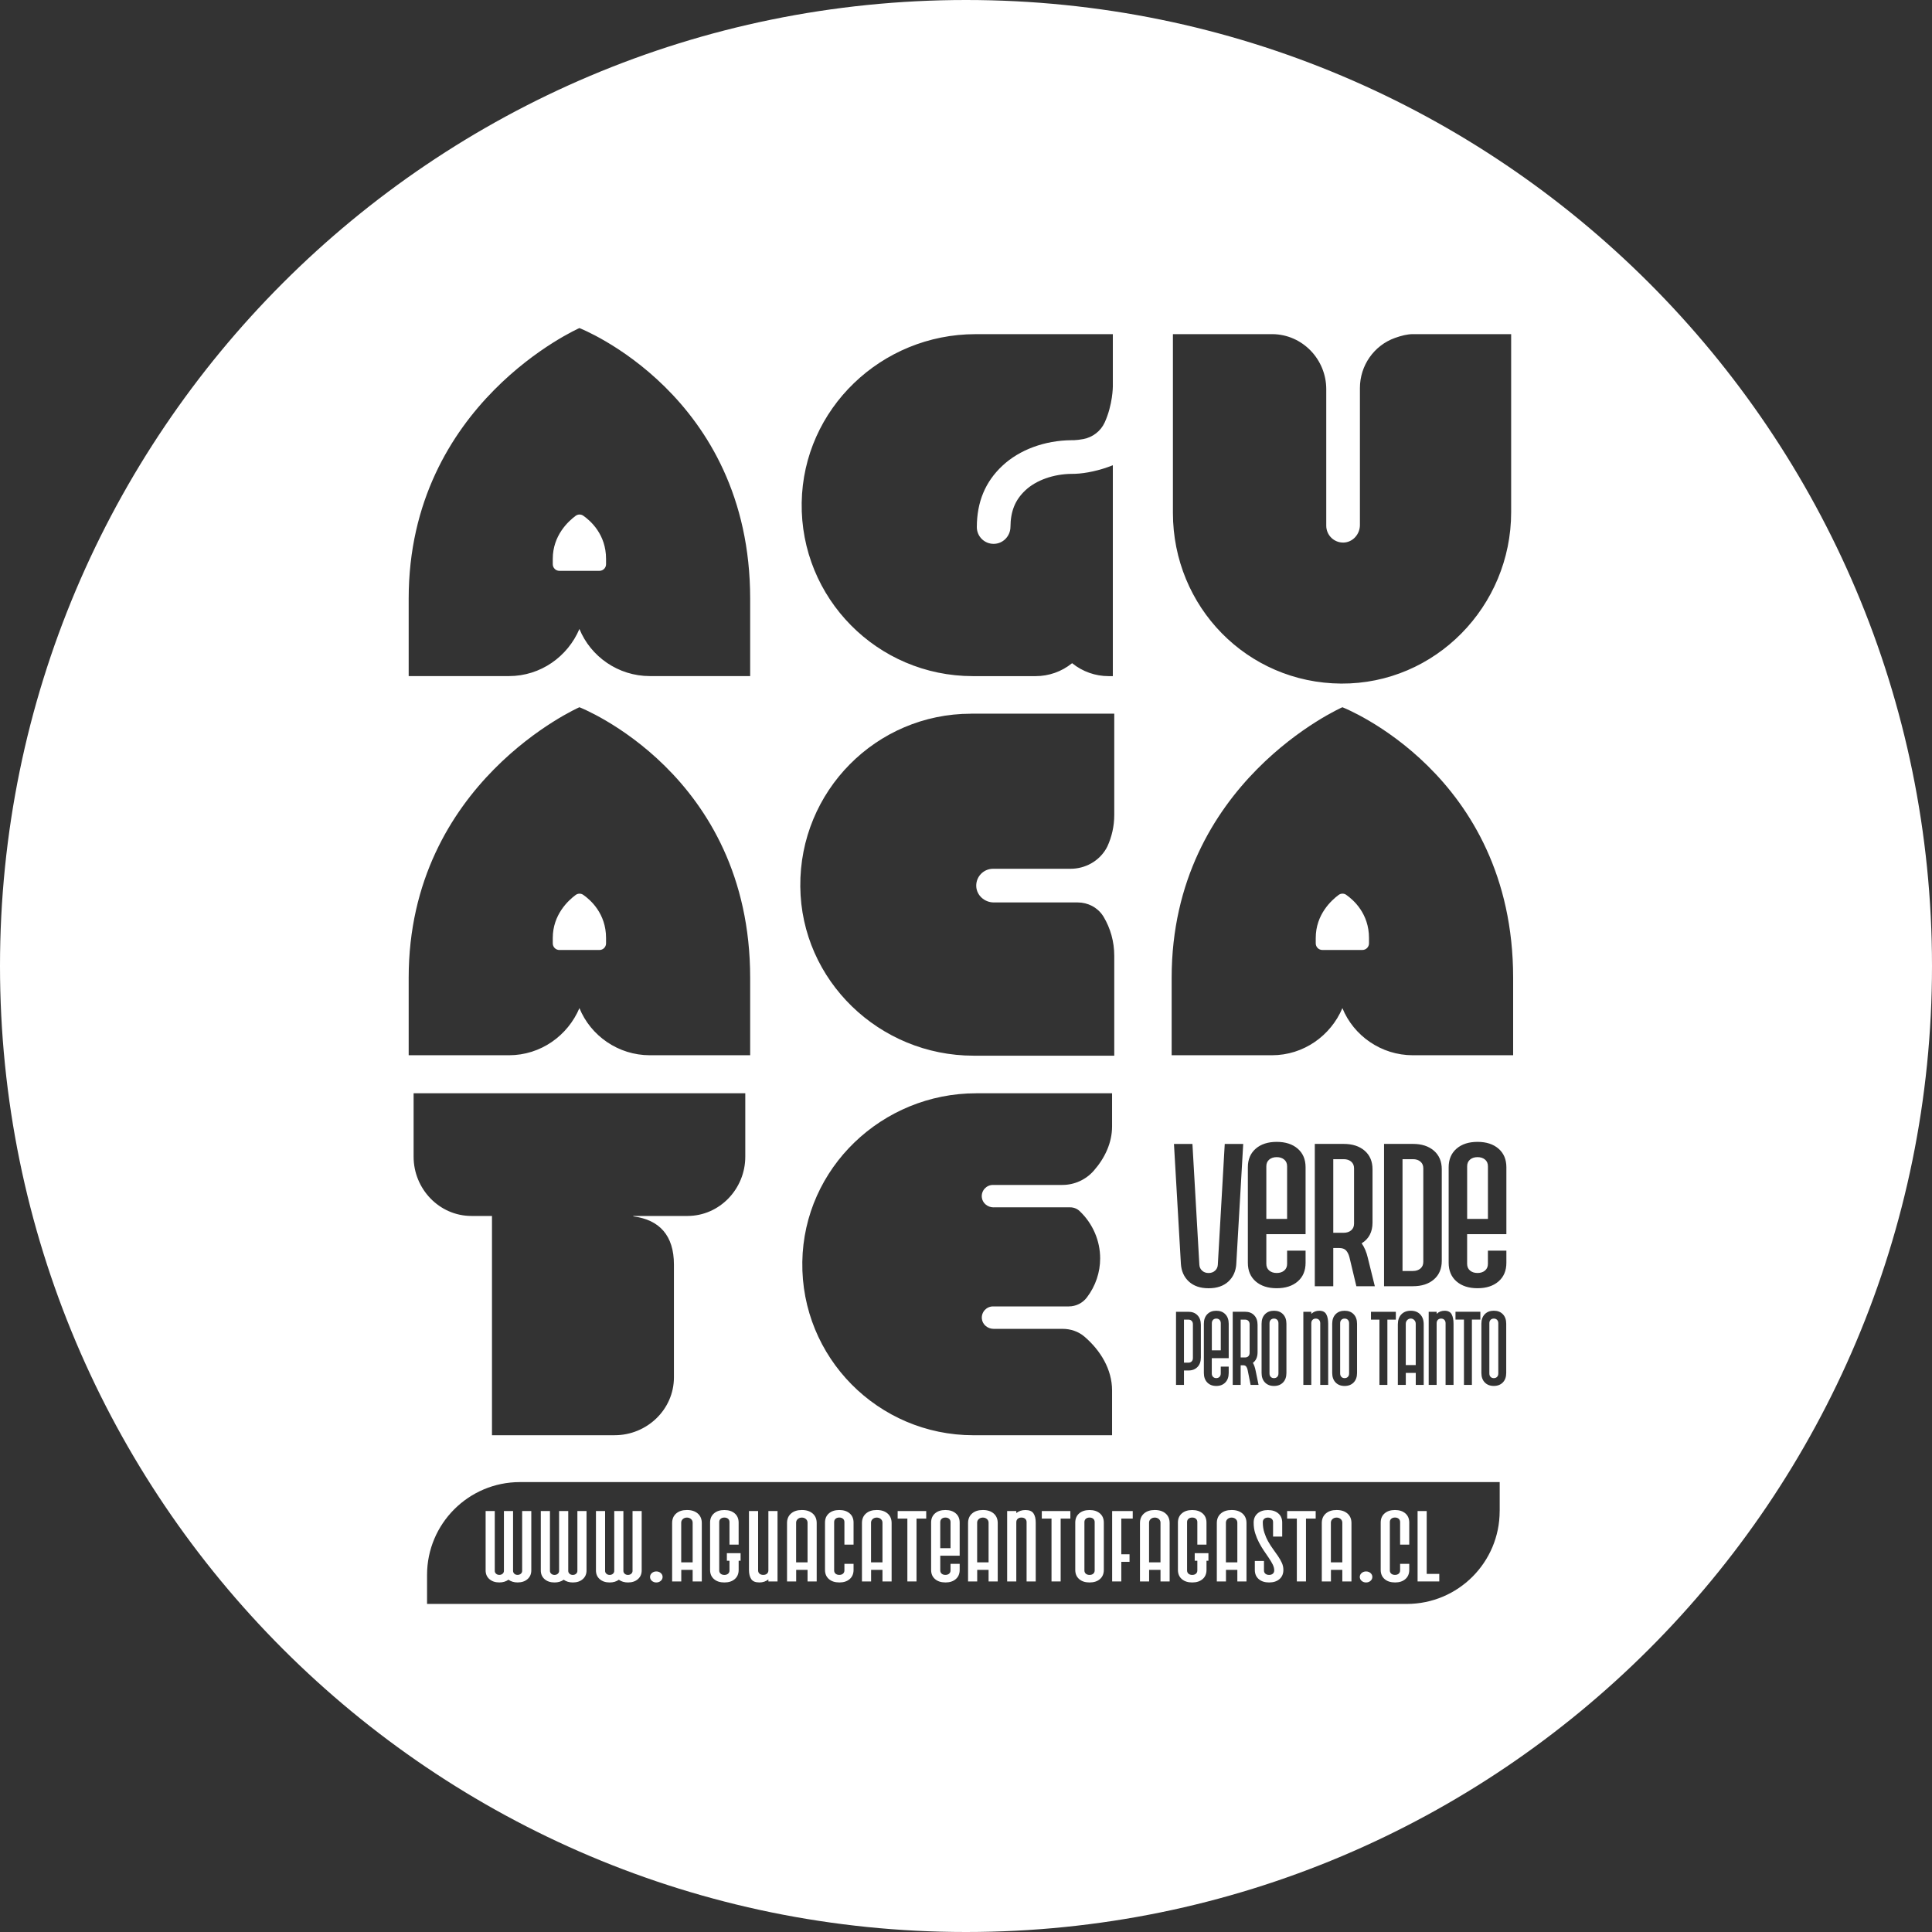 <svg xmlns="http://www.w3.org/2000/svg" id="Capa_1" data-name="Capa 1" viewBox="0 0 760.5 760.5"><rect x="0" y="0" width="760.5" height="760.5" fill="#333333" stroke="none"/><defs><style>      .cls-1 {        fill: #fff;      }    </style></defs><path class="cls-1" d="M502.56,455.49c-1.21,0-2.2,.32-2.95,.96-.76,.64-1.14,1.52-1.14,2.64v20.72h8.18v-20.72c0-1.12-.38-2-1.14-2.64-.76-.64-1.74-.96-2.95-.96Z"></path><path class="cls-1" d="M500.21,519.53c-.33,.33-.49,.78-.49,1.36v19.74c0,.58,.16,1.03,.49,1.36,.33,.33,.75,.49,1.27,.49s.95-.17,1.27-.49c.33-.33,.49-.78,.49-1.36v-19.74c0-.58-.16-1.03-.49-1.36-.33-.33-.75-.49-1.27-.49s-.95,.16-1.27,.49Z"></path><path class="cls-1" d="M480.54,520.89c0-.58-.16-1.03-.49-1.36-.33-.33-.75-.49-1.27-.49s-.95,.16-1.27,.49c-.33,.33-.49,.78-.49,1.36v10.65h3.52v-10.65Z"></path><path class="cls-1" d="M488.37,519.45v14.89h1.76c.52,0,.95-.16,1.27-.49,.33-.33,.49-.78,.49-1.36v-11.19c0-.58-.16-1.03-.49-1.36-.33-.33-.75-.49-1.27-.49h-1.76Z"></path><path class="cls-1" d="M556.17,456.29h-4.09v44.01h4.09c1.21,0,2.19-.32,2.95-.96,.76-.64,1.14-1.52,1.14-2.64v-36.81c0-1.12-.38-2-1.14-2.64-.76-.64-1.74-.96-2.95-.96Z"></path><path class="cls-1" d="M528.91,456.29h-4.09v28.97h4.09c1.21,0,2.2-.32,2.95-.96,.76-.64,1.14-1.52,1.14-2.64v-21.77c0-1.12-.38-2-1.14-2.64-.76-.64-1.74-.96-2.95-.96Z"></path><path class="cls-1" d="M466.05,519.45v16.94h1.76c.52,0,.95-.16,1.27-.49,.33-.33,.49-.78,.49-1.36v-13.24c0-.58-.16-1.03-.49-1.36-.33-.33-.75-.49-1.27-.49h-1.76Z"></path><path class="cls-1" d="M529.29,519.04c-.52,0-.95,.16-1.27,.49-.33,.33-.49,.78-.49,1.36v19.74c0,.58,.16,1.03,.49,1.36,.33,.33,.75,.49,1.27,.49s.95-.17,1.27-.49c.33-.33,.49-.78,.49-1.36v-19.74c0-.58-.16-1.03-.49-1.36-.33-.33-.75-.49-1.27-.49Z"></path><path class="cls-1" d="M557.28,521.09c0-.58-.19-1.06-.57-1.46-.38-.4-.84-.6-1.39-.6s-1.01,.2-1.39,.6c-.38,.4-.57,.88-.57,1.46v16.24h3.92v-16.24Z"></path><path class="cls-1" d="M220.2,373.95h15.76c1.44,0,2.6-1.17,2.6-2.6v-2.15c0-9.53-6.05-14.92-8.96-16.95-.91-.64-2.12-.62-3.01,.04-2.89,2.14-9,7.75-9,16.91v2.15c0,1.44,1.17,2.6,2.6,2.6Z"></path><path class="cls-1" d="M581.61,455.49c-1.21,0-2.2,.32-2.95,.96-.76,.64-1.14,1.52-1.14,2.64v20.72h8.18v-20.72c0-1.12-.38-2-1.14-2.64-.76-.64-1.74-.96-2.95-.96Z"></path><path class="cls-1" d="M529.93,352.24c-.91-.64-2.12-.62-3.01,.04-2.89,2.14-9,7.75-9,16.91v2.15c0,1.44,1.17,2.6,2.6,2.6h15.76c1.44,0,2.6-1.17,2.6-2.6v-2.15c0-9.53-6.05-14.92-8.96-16.95Z"></path><path class="cls-1" d="M588.02,519.04c-.52,0-.95,.16-1.27,.49-.33,.33-.49,.78-.49,1.36v19.74c0,.58,.16,1.03,.49,1.36,.33,.33,.75,.49,1.27,.49s.95-.17,1.27-.49c.33-.33,.49-.78,.49-1.36v-19.74c0-.58-.16-1.03-.49-1.36-.33-.33-.75-.49-1.27-.49Z"></path><path class="cls-1" d="M220.2,224.7h15.76c1.44,0,2.6-1.17,2.6-2.6v-2.15c0-9.53-6.05-14.92-8.96-16.95-.91-.64-2.12-.62-3.01,.04-2.89,2.14-9,7.75-9,16.91v2.15c0,1.44,1.17,2.6,2.6,2.6Z"></path><path class="cls-1" d="M380.25,0C170.24,0,0,170.24,0,380.25s170.24,380.25,380.25,380.25,380.25-170.24,380.25-380.25S590.25,0,380.25,0Zm81.45,131.53h38.93c.08,0,.17,0,.25,0,11.78,.1,21.18,9.9,21.18,21.68v53.74c0,3.72,3.08,6.73,6.83,6.62,3.62-.11,6.42-3.27,6.42-6.9v-53.93c0-8.82,5.5-16.75,13.8-19.72,2.47-.89,4.92-1.49,6.98-1.49h38.75v70.09c0,37.03-29.85,67.67-66.88,67.46-37.09-.22-66.26-30.25-66.26-67.21v-70.33Zm-77.72,0h54.07v20.57s0,7.13-3.19,14.16c0,.02-.02,.04-.03,.06-1.55,3.38-4.7,5.8-8.34,6.5-1.31,.25-2.58,.41-3.78,.46-.16,0-.53,0-.75,0-.07,0-.13,0-.18,0h0c-10.59,.09-20.52,3.77-27.24,10.09-6.71,6.3-9.99,14.19-10.03,24.1-.01,3.64,2.95,6.61,6.59,6.61h.03c3.67,0,6.59-3.01,6.62-6.68,.05-6.18,1.85-10.61,5.85-14.37,4.26-4.01,11.1-6.44,18.29-6.5,.02,0,.04,0,.06,0h.14c.33,0,.91-.01,1.08-.02,4.17-.15,9.66-1.28,14.88-3.37v83.01h-1.69c-5.18,0-10.2-1.77-14.23-5.01-.04-.03-.07-.06-.11-.09l-.13,.1c-4.03,3.24-9.05,5-14.21,5h-24.72c-37.64,0-67.97-30.7-67.39-68.28,.58-36.97,31.43-66.33,68.41-66.33Zm-1.75,149.39h56.38v39.85c0,4.42-.97,8.61-2.7,12.39-.13,.28-.29,.59-.49,.92-2.89,4.95-8.28,7.9-14.01,7.9h-30.51c-3.72,0-6.73,3.08-6.62,6.83,.11,3.62,3.27,6.42,6.9,6.42h33.04c3.98,0,7.76,1.93,9.94,5.26,.09,.14,.18,.28,.26,.41,2.66,4.47,4.19,9.71,4.19,15.35v39.3h-55.4c-37.03,0-67.85-29.54-68.19-66.57-.35-37.57,29.9-68.04,67.21-68.04Zm8.91,194.33h30.14c1.37,0,2.69,.52,3.69,1.46h0c5.31,5.03,8.09,11.83,8.09,18.64,0,5.45-1.78,10.85-5.22,15.36l-.02,.03c-1.69,2.21-4.31,3.51-7.1,3.51h-29.83c-2.57,0-4.63,2.2-4.4,4.82,.21,2.32,2.3,4.01,4.63,4.01h27.15c3.15,0,6.24,1.03,8.63,3.08,.01,.01,.03,.02,.04,.04,6.25,5.38,10.81,12.81,10.81,21.13v17.59s-.02,.04-.04,.04h-54.5c-37.62,0-67.95-30.68-67.39-68.24,.55-36.99,31.45-66.37,68.45-66.37h53.44s.04,.02,.04,.04v13c0,6.5-2.87,12.5-7.18,17.41l-.05,.06c-3.12,3.54-7.61,5.57-12.32,5.57h-27.33c-2.57,0-4.63,2.2-4.4,4.82,.21,2.32,2.3,4.01,4.63,4.01ZM160.87,235.65c0-76.95,67.21-106.51,67.21-106.51,0,0,67.21,26.08,67.21,106.51v30.48h-39.48c-12.49,0-23.32-7.71-27.73-18.55-4.59,10.83-15.24,18.55-27.73,18.55h-39.48v-30.48Zm0,149.25c0-76.95,67.21-106.51,67.21-106.51,0,0,67.21,26.08,67.21,106.51v30.48h-39.48c-12.49,0-23.32-7.71-27.73-18.55-4.59,10.83-15.24,18.55-27.73,18.55h-39.48v-30.48Zm1.93,45.44h130.57v24.98c0,12.67-10.1,23.32-22.77,23.32h-21.3v.18c10.28,1.29,15.98,7.53,15.98,18.92v44.44c0,12.67-10.65,22.77-23.32,22.77h-48.3v-86.31h-8.08c-12.67,0-22.77-10.65-22.77-23.32v-24.98Zm427.52,164.46c0,20.19-16.37,36.56-36.56,36.56H168.1v-11.4c0-20.19,16.37-36.56,36.56-36.56h385.67v11.4Zm-71.02-78.85c1.33,0,2.25,.46,2.76,1.38,.51,.92,.76,2.17,.76,3.76v24.06h-3.13v-24.26c0-.58-.16-1.03-.49-1.36-.33-.33-.75-.49-1.27-.49s-.95,.16-1.27,.49c-.33,.33-.49,.78-.49,1.36v24.26h-3.13v-28.79h3.13v.82c.86-.82,1.91-1.23,3.13-1.23Zm19.15-20.69l2.73,11.04h-7.27l-2.73-11.44c-.3-1.12-.74-2-1.32-2.64-.58-.64-1.5-.96-2.77-.96h-2.27v15.04h-7.27v-56.02h11.36c3.45,0,6.21,.89,8.27,2.68,2.06,1.79,3.09,4.23,3.09,7.32v20.97c0,3.68-1.42,6.4-4.27,8.16,1.09,1.55,1.91,3.49,2.45,5.84Zm30.09,24.27c-.33-.33-.75-.49-1.27-.49s-.95,.16-1.27,.49c-.33,.33-.49,.78-.49,1.36v24.26h-3.13v-28.79h3.13v.82c.86-.82,1.91-1.23,3.13-1.23,1.33,0,2.25,.46,2.76,1.38,.51,.92,.76,2.17,.76,3.76v24.06h-3.13v-24.26c0-.58-.16-1.03-.49-1.36Zm-1.01-23.23c0,3.09-1.03,5.54-3.09,7.32-2.06,1.79-4.82,2.68-8.27,2.68h-11.36v-56.02h11.36c3.45,0,6.21,.89,8.27,2.68,2.06,1.79,3.09,4.23,3.09,7.32v36.01Zm-14.16,44.12v4.73h-3.13v-23.85c0-1.64,.46-2.95,1.37-3.91,.91-.96,2.15-1.44,3.72-1.44s2.81,.48,3.72,1.44c.91,.96,1.37,2.26,1.37,3.91v23.85h-3.13v-4.73h-3.92Zm-3.92-24.06v3.09h-3.33v25.7h-3.13v-25.7h-3.33v-3.09h9.79Zm-15.27,4.73v19.33c0,1.59-.44,2.84-1.33,3.76-.89,.92-2.08,1.38-3.56,1.38s-2.68-.46-3.56-1.38-1.33-2.17-1.33-3.76v-19.33c0-1.59,.44-2.84,1.33-3.76s2.08-1.38,3.56-1.38,2.68,.46,3.56,1.38c.89,.92,1.33,2.17,1.33,3.76Zm-20.26-35.28h-15.45v11.68c0,1.12,.38,2,1.14,2.64,.76,.64,1.74,.96,2.95,.96s2.19-.32,2.95-.96c.76-.64,1.14-1.52,1.14-2.64v-5.2h7.27v4.8c0,3.09-1.03,5.54-3.09,7.32-2.06,1.79-4.82,2.68-8.27,2.68s-6.21-.89-8.27-2.68c-2.06-1.79-3.09-4.23-3.09-7.32v-37.61c0-3.09,1.03-5.53,3.09-7.32,2.06-1.79,4.82-2.68,8.27-2.68s6.21,.89,8.27,2.68c2.06,1.79,3.09,4.23,3.09,7.32v26.33Zm-7.54,35.28v19.33c0,1.59-.44,2.84-1.33,3.76-.89,.92-2.08,1.38-3.56,1.38s-2.68-.46-3.56-1.38c-.89-.92-1.33-2.17-1.33-3.76v-19.33c0-1.59,.44-2.84,1.33-3.76,.89-.92,2.08-1.38,3.56-1.38s2.68,.46,3.56,1.38c.89,.92,1.33,2.17,1.33,3.76Zm-12.69-3.35c.89,.92,1.33,2.17,1.33,3.76v10.77c0,1.89-.61,3.29-1.84,4.19,.47,.8,.82,1.8,1.06,3l1.17,5.68h-3.13l-1.17-5.88c-.13-.58-.32-1.03-.57-1.36-.25-.33-.65-.49-1.19-.49h-.98v7.73h-3.13v-28.79h4.89c1.49,0,2.68,.46,3.56,1.38Zm-7.04-20.24c-.18,2.88-1.23,5.2-3.13,6.96-1.91,1.76-4.5,2.64-7.77,2.64s-5.86-.88-7.77-2.64c-1.91-1.76-2.95-4.08-3.14-6.96l-2.73-47.21h7.27l2.73,47.61c.06,.91,.42,1.67,1.09,2.28,.67,.61,1.51,.92,2.54,.92s1.88-.31,2.54-.92c.67-.61,1.03-1.37,1.09-2.28l2.73-47.61h7.27l-2.73,47.21Zm-9.15,44.48c.33,.33,.75,.49,1.27,.49s.95-.17,1.27-.49c.33-.33,.49-.78,.49-1.36v-2.67h3.13v2.47c0,1.59-.44,2.84-1.33,3.76-.89,.92-2.08,1.38-3.56,1.38s-2.68-.46-3.56-1.38c-.89-.92-1.33-2.17-1.33-3.76v-19.33c0-1.59,.44-2.84,1.33-3.76,.89-.92,2.08-1.38,3.56-1.38s2.68,.46,3.56,1.38c.89,.92,1.33,2.17,1.33,3.76v13.53h-6.66v6c0,.58,.16,1.03,.49,1.36Zm-4.8-20.48v12.83c0,1.59-.44,2.84-1.33,3.76s-2.07,1.38-3.56,1.38h-1.76v5.68h-3.13v-28.79h4.89c1.49,0,2.68,.46,3.56,1.38s1.33,2.17,1.33,3.76Zm100.23-2.06v-3.09h9.79v3.09h-3.33v25.7h-3.13v-25.7h-3.33Zm19.97,20.97c0,1.59-.44,2.84-1.33,3.76-.89,.92-2.08,1.38-3.56,1.38s-2.68-.46-3.56-1.38c-.89-.92-1.33-2.17-1.33-3.76v-19.33c0-1.59,.44-2.84,1.33-3.76,.89-.92,2.08-1.38,3.56-1.38s2.68,.46,3.56,1.38c.89,.92,1.33,2.17,1.33,3.76v19.33Zm.06-54.6h-15.45v11.68c0,1.12,.38,2,1.14,2.64,.76,.64,1.74,.96,2.95,.96s2.19-.32,2.95-.96c.76-.64,1.14-1.52,1.14-2.64v-5.2h7.27v4.8c0,3.09-1.03,5.54-3.09,7.32-2.06,1.79-4.82,2.68-8.27,2.68s-6.21-.89-8.27-2.68c-2.06-1.79-3.09-4.23-3.09-7.32v-37.61c0-3.09,1.03-5.53,3.09-7.32,2.06-1.79,4.82-2.68,8.27-2.68s6.21,.89,8.27,2.68c2.06,1.79,3.09,4.23,3.09,7.32v26.33Zm2.66-70.43h-39.48c-12.49,0-23.32-7.71-27.73-18.55-4.59,10.83-15.24,18.55-27.73,18.55h-39.48v-30.48c0-76.95,67.21-106.51,67.21-106.51,0,0,67.21,26.08,67.21,106.51v30.48Z"></path><path class="cls-1" d="M202.48,619.48c-.34-.3-.52-.68-.52-1.13v-23.56h-3.6v23.56c0,.45-.17,.82-.52,1.13-.35,.3-.77,.45-1.28,.45s-.94-.15-1.28-.45c-.34-.3-.52-.68-.52-1.13v-23.56h-3.6v23.36c0,1.43,.49,2.57,1.48,3.44,.99,.87,2.29,1.31,3.91,1.31,1.41,0,2.61-.36,3.6-1.07,.99,.71,2.19,1.07,3.6,1.07,1.62,0,2.92-.44,3.91-1.31,.99-.87,1.48-2.02,1.48-3.44v-23.36h-3.6v23.56c0,.45-.17,.82-.52,1.13-.35,.3-.77,.45-1.28,.45s-.94-.15-1.28-.45Z"></path><path class="cls-1" d="M218.29,622.91c1.41,0,2.61-.36,3.6-1.07,.99,.71,2.19,1.07,3.6,1.07,1.62,0,2.92-.44,3.91-1.31,.99-.87,1.48-2.02,1.48-3.44v-23.36h-3.6v23.56c0,.45-.17,.82-.52,1.13-.35,.3-.77,.45-1.28,.45s-.94-.15-1.28-.45c-.34-.3-.52-.68-.52-1.13v-23.56h-3.6v23.56c0,.45-.17,.82-.52,1.13-.35,.3-.77,.45-1.28,.45s-.94-.15-1.28-.45c-.34-.3-.52-.68-.52-1.13v-23.56h-3.6v23.36c0,1.43,.49,2.57,1.48,3.44,.99,.87,2.29,1.31,3.91,1.31Z"></path><path class="cls-1" d="M240,622.91c1.41,0,2.61-.36,3.6-1.07,.99,.71,2.19,1.07,3.6,1.07,1.62,0,2.92-.44,3.91-1.31,.99-.87,1.48-2.02,1.48-3.44v-23.36h-3.6v23.56c0,.45-.17,.82-.52,1.13-.35,.3-.77,.45-1.28,.45s-.94-.15-1.28-.45c-.34-.3-.52-.68-.52-1.13v-23.56h-3.6v23.56c0,.45-.17,.82-.52,1.13-.35,.3-.77,.45-1.28,.45s-.94-.15-1.28-.45c-.34-.3-.52-.68-.52-1.13v-23.56h-3.6v23.36c0,1.43,.49,2.57,1.48,3.44,.99,.87,2.29,1.31,3.91,1.31Z"></path><path class="cls-1" d="M258.35,622.91c.69,0,1.27-.21,1.75-.63,.48-.42,.72-.94,.72-1.54s-.24-1.12-.72-1.54c-.48-.42-1.06-.63-1.75-.63s-1.27,.21-1.75,.63c-.48,.42-.72,.94-.72,1.54s.24,1.12,.72,1.54c.48,.42,1.06,.63,1.75,.63Z"></path><path class="cls-1" d="M268.15,617.96h4.5v4.55h3.6v-22.97c0-1.58-.52-2.84-1.57-3.76-1.05-.92-2.47-1.39-4.27-1.39s-3.22,.46-4.27,1.39c-1.05,.92-1.57,2.18-1.57,3.76v22.97h3.6v-4.55Zm0-18.61c0-.55,.22-1.02,.65-1.41,.43-.38,.97-.57,1.6-.57s1.16,.19,1.6,.57c.43,.38,.65,.85,.65,1.41v15.64h-4.5v-15.64Z"></path><path class="cls-1" d="M285.14,622.91c1.71,0,3.07-.44,4.09-1.33,1.02-.88,1.53-2.09,1.53-3.62v-3.6h.76v-2.97h-5.4v2.97h1.03v3.8c0,.55-.19,.99-.56,1.31-.38,.32-.86,.47-1.46,.47s-1.09-.16-1.46-.47c-.38-.32-.56-.75-.56-1.31v-19.01c0-.55,.19-.99,.56-1.31,.37-.32,.86-.48,1.46-.48s1.09,.16,1.46,.48c.37,.32,.56,.75,.56,1.31v8.87h3.6v-8.67c0-1.53-.51-2.74-1.53-3.62-1.02-.88-2.38-1.33-4.09-1.33s-3.07,.44-4.09,1.33c-1.02,.89-1.53,2.09-1.53,3.62v18.61c0,1.53,.51,2.74,1.53,3.62,1.02,.89,2.38,1.33,4.09,1.33Z"></path><path class="cls-1" d="M298.86,622.91c1.41,0,2.61-.4,3.6-1.19v.79h3.6v-27.72h-3.6v23.36c0,.55-.19,.99-.56,1.31-.38,.32-.86,.47-1.46,.47s-1.09-.16-1.46-.47c-.38-.32-.56-.75-.56-1.31v-23.36h-3.6v23.16c0,1.53,.29,2.74,.88,3.62,.58,.89,1.64,1.33,3.17,1.33Z"></path><path class="cls-1" d="M313.38,617.96h4.5v4.55h3.6v-22.97c0-1.58-.52-2.84-1.57-3.76-1.05-.92-2.47-1.39-4.27-1.39s-3.22,.46-4.27,1.39c-1.05,.92-1.57,2.18-1.57,3.76v22.97h3.6v-4.55Zm0-18.61c0-.55,.22-1.02,.65-1.41,.43-.38,.97-.57,1.6-.57s1.16,.19,1.6,.57c.43,.38,.65,.85,.65,1.41v15.64h-4.5v-15.64Z"></path><path class="cls-1" d="M330.37,622.91c1.71,0,3.07-.44,4.09-1.33,1.02-.88,1.53-2.09,1.53-3.62v-2.38h-3.6v2.57c0,.55-.19,.99-.56,1.31-.38,.32-.86,.47-1.46,.47s-1.09-.16-1.46-.47c-.38-.32-.56-.75-.56-1.31v-19.01c0-.55,.19-.99,.56-1.31,.37-.32,.86-.48,1.46-.48s1.09,.16,1.46,.48c.37,.32,.56,.75,.56,1.31v8.87h3.6v-8.67c0-1.53-.51-2.74-1.53-3.62-1.02-.88-2.38-1.33-4.09-1.33s-3.07,.44-4.09,1.33c-1.02,.89-1.53,2.09-1.53,3.62v18.61c0,1.53,.51,2.74,1.53,3.62,1.02,.89,2.38,1.33,4.09,1.33Z"></path><path class="cls-1" d="M342.87,617.96h4.5v4.55h3.6v-22.97c0-1.58-.52-2.84-1.57-3.76-1.05-.92-2.47-1.39-4.27-1.39s-3.22,.46-4.27,1.39c-1.05,.92-1.57,2.18-1.57,3.76v22.97h3.6v-4.55Zm0-18.61c0-.55,.22-1.02,.65-1.41,.43-.38,.97-.57,1.6-.57s1.16,.19,1.6,.57c.43,.38,.65,.85,.65,1.41v15.64h-4.5v-15.64Z"></path><polygon class="cls-1" points="357.17 622.51 360.77 622.51 360.77 597.77 364.59 597.77 364.59 594.8 353.35 594.8 353.35 597.77 357.17 597.77 357.17 622.51"></polygon><path class="cls-1" d="M372.14,622.91c1.71,0,3.07-.44,4.09-1.33,1.02-.88,1.53-2.09,1.53-3.62v-2.38h-3.6v2.57c0,.55-.19,.99-.56,1.31-.38,.32-.86,.47-1.46,.47s-1.09-.16-1.46-.47c-.37-.32-.56-.75-.56-1.31v-5.78h7.64v-13.03c0-1.53-.51-2.74-1.53-3.62-1.02-.88-2.38-1.33-4.09-1.33s-3.07,.44-4.09,1.33c-1.02,.89-1.53,2.09-1.53,3.62v18.61c0,1.53,.51,2.74,1.53,3.62,1.02,.89,2.38,1.33,4.09,1.33Zm-2.02-23.76c0-.55,.19-.99,.56-1.31,.37-.32,.86-.48,1.46-.48s1.09,.16,1.46,.48c.37,.32,.56,.75,.56,1.31v10.26h-4.05v-10.26Z"></path><path class="cls-1" d="M384.64,617.96h4.5v4.55h3.6v-22.97c0-1.58-.52-2.84-1.57-3.76-1.05-.92-2.47-1.39-4.27-1.39s-3.22,.46-4.27,1.39c-1.05,.92-1.57,2.18-1.57,3.76v22.97h3.6v-4.55Zm0-18.61c0-.55,.22-1.02,.65-1.41,.43-.38,.97-.57,1.6-.57s1.16,.19,1.6,.57c.43,.38,.65,.85,.65,1.41v15.64h-4.5v-15.64Z"></path><path class="cls-1" d="M400.06,599.15c0-.55,.19-.99,.56-1.31,.37-.32,.86-.48,1.46-.48s1.09,.16,1.46,.48c.37,.32,.56,.75,.56,1.31v23.36h3.6v-23.16c0-1.53-.29-2.74-.88-3.62-.58-.88-1.64-1.33-3.17-1.33-1.41,0-2.61,.4-3.6,1.19v-.79h-3.6v27.72h3.6v-23.36Z"></path><polygon class="cls-1" points="413.91 622.51 417.51 622.51 417.51 597.77 421.33 597.77 421.33 594.8 410.09 594.8 410.09 597.77 413.91 597.77 413.91 622.51"></polygon><path class="cls-1" d="M428.88,622.91c1.71,0,3.07-.44,4.09-1.33,1.02-.88,1.53-2.09,1.53-3.62v-18.61c0-1.53-.51-2.74-1.53-3.62-1.02-.88-2.38-1.33-4.09-1.33s-3.07,.44-4.09,1.33c-1.02,.89-1.53,2.09-1.53,3.62v18.61c0,1.53,.51,2.74,1.53,3.62,1.02,.89,2.38,1.33,4.09,1.33Zm-2.02-23.76c0-.55,.19-.99,.56-1.31,.37-.32,.86-.48,1.46-.48s1.09,.16,1.46,.48c.37,.32,.56,.75,.56,1.31v19.01c0,.55-.19,.99-.56,1.31-.38,.32-.86,.47-1.46,.47s-1.09-.16-1.46-.47c-.37-.32-.56-.75-.56-1.31v-19.01Z"></path><polygon class="cls-1" points="441.38 614.79 444.62 614.79 444.62 611.82 441.38 611.82 441.38 597.77 445.88 597.77 445.88 594.8 437.78 594.8 437.78 622.51 441.38 622.51 441.38 614.79"></polygon><path class="cls-1" d="M452.31,617.96h4.5v4.55h3.6v-22.97c0-1.58-.52-2.84-1.57-3.76-1.05-.92-2.47-1.39-4.27-1.39s-3.22,.46-4.27,1.39c-1.05,.92-1.57,2.18-1.57,3.76v22.97h3.6v-4.55Zm0-18.61c0-.55,.22-1.02,.65-1.41,.43-.38,.97-.57,1.6-.57s1.16,.19,1.6,.57c.43,.38,.65,.85,.65,1.41v15.64h-4.5v-15.64Z"></path><path class="cls-1" d="M469.3,622.91c1.71,0,3.07-.44,4.09-1.33,1.02-.88,1.53-2.09,1.53-3.62v-3.6h.76v-2.97h-5.4v2.97h1.03v3.8c0,.55-.19,.99-.56,1.31-.38,.32-.86,.47-1.46,.47s-1.09-.16-1.46-.47c-.37-.32-.56-.75-.56-1.31v-19.01c0-.55,.19-.99,.56-1.31,.37-.32,.86-.48,1.46-.48s1.09,.16,1.46,.48c.37,.32,.56,.75,.56,1.31v8.87h3.6v-8.67c0-1.53-.51-2.74-1.53-3.62-1.02-.88-2.38-1.33-4.09-1.33s-3.07,.44-4.09,1.33c-1.02,.89-1.53,2.09-1.53,3.62v18.61c0,1.53,.51,2.74,1.53,3.62,1.02,.89,2.38,1.33,4.09,1.33Z"></path><path class="cls-1" d="M482.56,617.96h4.5v4.55h3.6v-22.97c0-1.58-.52-2.84-1.57-3.76-1.05-.92-2.47-1.39-4.27-1.39s-3.22,.46-4.27,1.39c-1.05,.92-1.57,2.18-1.57,3.76v22.97h3.6v-4.55Zm0-18.61c0-.55,.22-1.02,.65-1.41,.43-.38,.97-.57,1.6-.57s1.16,.19,1.6,.57c.43,.38,.65,.85,.65,1.41v15.64h-4.5v-15.64Z"></path><path class="cls-1" d="M495.6,607.21c.6,1.15,1.24,2.22,1.93,3.23,.69,1,1.33,1.95,1.93,2.83,.6,.88,1.1,1.73,1.51,2.53,.4,.81,.61,1.59,.61,2.36,0,.55-.19,.99-.56,1.31-.38,.32-.86,.47-1.46,.47s-1.09-.16-1.46-.47c-.37-.32-.56-.75-.56-1.31v-3.72h-3.6v3.52c0,1.53,.51,2.74,1.53,3.62,1.02,.89,2.38,1.33,4.09,1.33s3.07-.44,4.09-1.33c1.02-.88,1.53-2.09,1.53-3.62,0-.98-.2-1.91-.61-2.79-.4-.88-.91-1.77-1.51-2.65-.6-.88-1.24-1.79-1.93-2.73-.69-.94-1.33-1.94-1.93-3.01-.6-1.07-1.1-2.23-1.51-3.48-.41-1.25-.61-2.63-.61-4.14,0-.55,.19-.99,.56-1.31,.37-.32,.86-.48,1.46-.48s1.09,.16,1.46,.48c.37,.32,.56,.75,.56,1.31v5.7h3.6v-5.5c0-1.53-.51-2.74-1.53-3.62-1.02-.88-2.38-1.33-4.09-1.33s-3.07,.44-4.09,1.33c-1.02,.89-1.53,2.09-1.53,3.62s.2,2.9,.61,4.2c.41,1.29,.91,2.51,1.51,3.66Z"></path><polygon class="cls-1" points="510.48 622.51 514.08 622.51 514.08 597.77 517.9 597.77 517.9 594.8 506.66 594.8 506.66 597.77 510.48 597.77 510.48 622.51"></polygon><path class="cls-1" d="M523.88,617.96h4.5v4.55h3.6v-22.97c0-1.58-.52-2.84-1.57-3.76-1.05-.92-2.47-1.39-4.27-1.39s-3.22,.46-4.27,1.39c-1.05,.92-1.57,2.18-1.57,3.76v22.97h3.6v-4.55Zm0-18.61c0-.55,.22-1.02,.65-1.41,.43-.38,.97-.57,1.6-.57s1.16,.19,1.6,.57c.43,.38,.65,.85,.65,1.41v15.64h-4.5v-15.64Z"></path><path class="cls-1" d="M537.73,622.91c.69,0,1.27-.21,1.75-.63,.48-.42,.72-.94,.72-1.54s-.24-1.12-.72-1.54c-.48-.42-1.06-.63-1.75-.63s-1.27,.21-1.75,.63c-.48,.42-.72,.94-.72,1.54s.24,1.12,.72,1.54c.48,.42,1.06,.63,1.75,.63Z"></path><path class="cls-1" d="M549.11,622.91c1.71,0,3.07-.44,4.09-1.33,1.02-.88,1.53-2.09,1.53-3.62v-2.38h-3.6v2.57c0,.55-.19,.99-.56,1.31-.38,.32-.86,.47-1.46,.47s-1.09-.16-1.46-.47c-.37-.32-.56-.75-.56-1.31v-19.01c0-.55,.19-.99,.56-1.31,.37-.32,.86-.48,1.46-.48s1.09,.16,1.46,.48c.37,.32,.56,.75,.56,1.31v8.87h3.6v-8.67c0-1.53-.51-2.74-1.53-3.62-1.02-.88-2.38-1.33-4.09-1.33s-3.07,.44-4.09,1.33c-1.02,.89-1.53,2.09-1.53,3.62v18.61c0,1.53,.51,2.74,1.53,3.62,1.02,.89,2.38,1.33,4.09,1.33Z"></path><polygon class="cls-1" points="566.55 619.54 561.6 619.54 561.6 594.8 558.01 594.8 558.01 622.51 566.55 622.51 566.55 619.54"></polygon></svg>